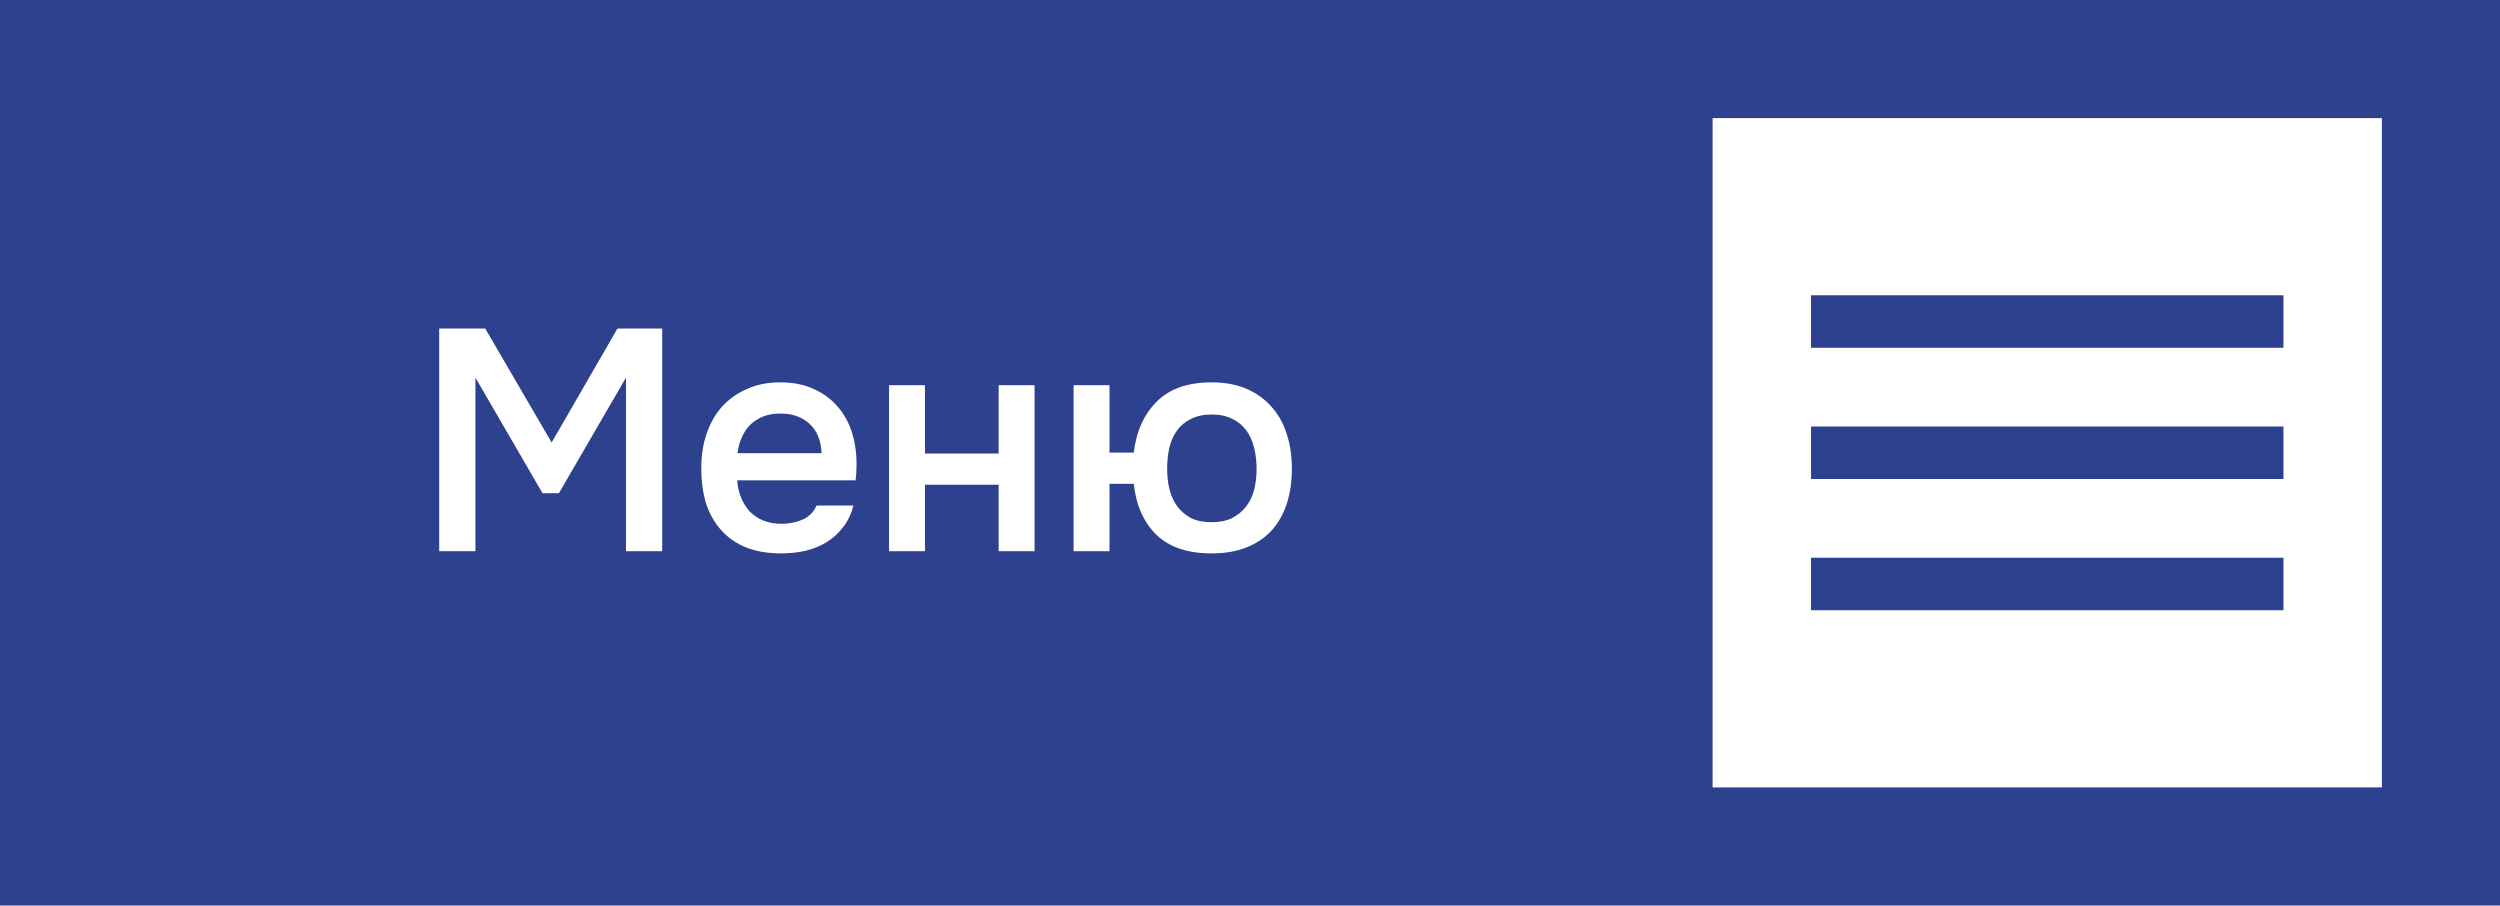 <?xml version="1.0" encoding="UTF-8"?> <svg xmlns="http://www.w3.org/2000/svg" width="127" height="46" viewBox="0 0 127 46" fill="none"><rect width="127" height="46" fill="#2E418E"></rect><path d="M22.312 28V16.688H24.648L28.024 22.48L31.368 16.688H33.64V28H31.8V19.184L28.392 25.056H27.56L24.152 19.184V28H22.312ZM37.449 24.4C37.471 24.709 37.535 24.997 37.641 25.264C37.748 25.531 37.892 25.765 38.073 25.968C38.255 26.16 38.478 26.315 38.745 26.432C39.023 26.549 39.343 26.608 39.705 26.608C40.089 26.608 40.441 26.539 40.761 26.4C41.092 26.261 41.332 26.021 41.481 25.68H43.353C43.246 26.107 43.071 26.475 42.825 26.784C42.59 27.093 42.308 27.349 41.977 27.552C41.657 27.744 41.3 27.888 40.905 27.984C40.521 28.069 40.111 28.112 39.673 28.112C39.001 28.112 38.409 28.011 37.897 27.808C37.396 27.605 36.974 27.312 36.633 26.928C36.292 26.544 36.036 26.091 35.865 25.568C35.705 25.035 35.625 24.437 35.625 23.776C35.625 23.136 35.716 22.555 35.897 22.032C36.078 21.499 36.34 21.04 36.681 20.656C37.033 20.272 37.455 19.973 37.945 19.76C38.436 19.536 38.996 19.424 39.625 19.424C40.286 19.424 40.857 19.536 41.337 19.76C41.817 19.973 42.217 20.267 42.537 20.64C42.868 21.013 43.113 21.451 43.273 21.952C43.433 22.453 43.513 22.997 43.513 23.584C43.513 23.861 43.497 24.133 43.465 24.4H37.449ZM41.737 23.024C41.705 22.363 41.497 21.861 41.113 21.52C40.74 21.179 40.249 21.008 39.641 21.008C39.3 21.008 39.001 21.061 38.745 21.168C38.489 21.275 38.27 21.419 38.089 21.6C37.919 21.781 37.78 21.995 37.673 22.24C37.566 22.485 37.497 22.747 37.465 23.024H41.737ZM45.164 28V19.568H46.988V23.04H50.732V19.568H52.556V28H50.732V24.624H46.988V28H45.164ZM61.547 19.424C62.219 19.424 62.806 19.531 63.307 19.744C63.808 19.957 64.23 20.256 64.571 20.64C64.923 21.024 65.184 21.483 65.355 22.016C65.536 22.549 65.627 23.141 65.627 23.792C65.627 24.453 65.541 25.051 65.371 25.584C65.2 26.107 64.944 26.56 64.603 26.944C64.261 27.317 63.835 27.605 63.323 27.808C62.822 28.011 62.23 28.112 61.547 28.112C60.331 28.112 59.398 27.797 58.747 27.168C58.096 26.528 57.712 25.664 57.595 24.576H56.363V28H54.539V19.568H56.363V22.992H57.595C57.723 21.915 58.112 21.051 58.763 20.4C59.413 19.749 60.342 19.424 61.547 19.424ZM61.547 26.528C61.952 26.528 62.299 26.459 62.587 26.32C62.875 26.171 63.109 25.979 63.291 25.744C63.483 25.499 63.621 25.216 63.707 24.896C63.792 24.565 63.835 24.208 63.835 23.824C63.835 23.44 63.792 23.077 63.707 22.736C63.621 22.395 63.488 22.101 63.307 21.856C63.126 21.611 62.891 21.419 62.603 21.28C62.315 21.131 61.963 21.056 61.547 21.056C61.142 21.056 60.795 21.131 60.507 21.28C60.219 21.419 59.984 21.611 59.803 21.856C59.621 22.101 59.488 22.395 59.403 22.736C59.328 23.077 59.291 23.44 59.291 23.824C59.291 24.208 59.334 24.565 59.419 24.896C59.504 25.216 59.638 25.499 59.819 25.744C60 25.979 60.23 26.171 60.507 26.32C60.795 26.459 61.142 26.528 61.547 26.528Z" fill="white"></path><rect x="87" y="6" width="34" height="34" fill="white"></rect><path d="M92 31H116V28.333H92V31ZM92 24.333H116V21.667H92V24.333ZM92 15V17.667H116V15H92Z" fill="#2E418E"></path></svg> 